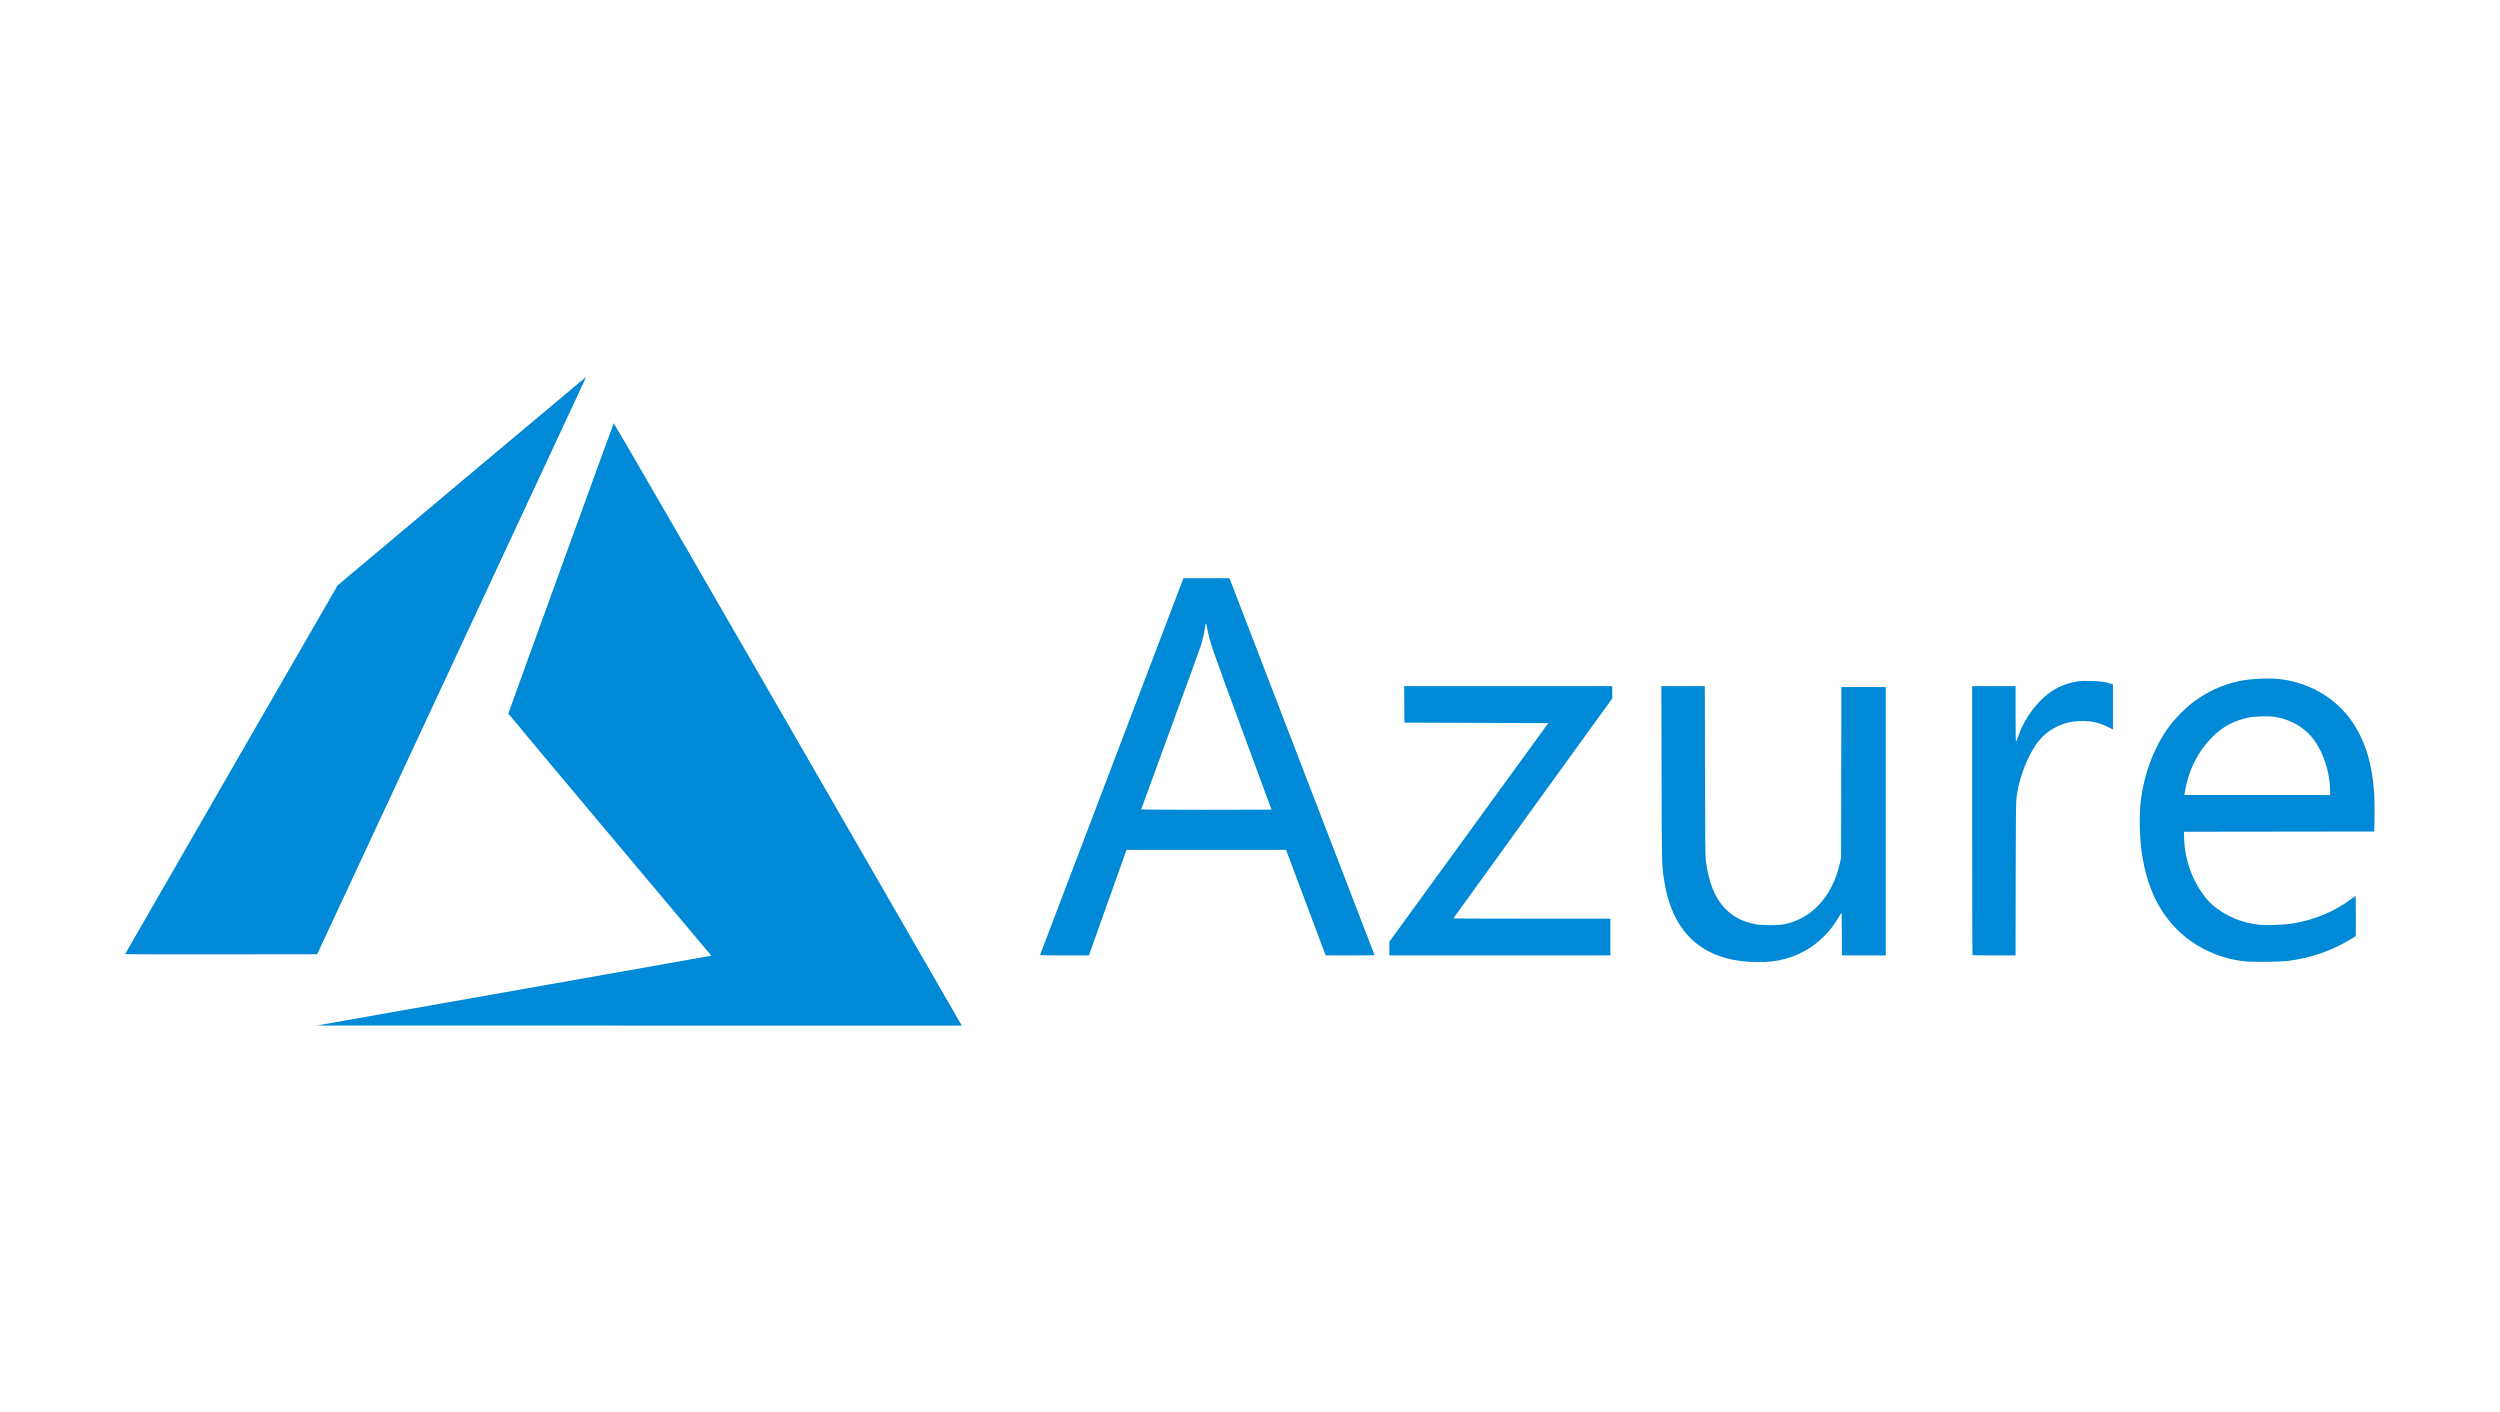 <?xml version="1.0" encoding="UTF-8" standalone="no"?><!DOCTYPE svg PUBLIC "-//W3C//DTD SVG 1.1//EN" "http://www.w3.org/Graphics/SVG/1.1/DTD/svg11.dtd">
<svg width="200px" height="113px" viewBox="0 0 200 113" version="1.1" xmlns="http://www.w3.org/2000/svg" xmlns:xlink="http://www.w3.org/1999/xlink" xml:space="preserve" xmlns:serif="http://www.serif.com/" style="fill-rule:evenodd;clip-rule:evenodd;stroke-linejoin:round;stroke-miterlimit:2;"><g id="azure" transform="matrix(0.505,0,0,0.911,50.874,-329.741)"><rect x="-100.71" y="361.863" width="395.92" height="123.459" style="fill:none;"/><g id="azure.svg" transform="matrix(0.696,0,0,0.386,97.251,423.647)"><g transform="matrix(1,0,0,1,-256,-256)"><clipPath id="_clip1"><rect x="0" y="0" width="512" height="512"/></clipPath><g clip-path="url(#_clip1)"><g transform="matrix(1,0,0,1,0,182)"><path d="M88.1,139.627C112.567,135.305 132.775,131.728 133.007,131.679L133.429,131.59L110.33,104.114C97.626,89.003 87.231,76.58 87.231,76.508C87.231,76.373 111.083,10.691 111.217,10.457C111.262,10.379 127.494,38.403 150.564,78.388C172.162,115.823 189.97,146.689 190.135,146.978L190.436,147.504L117.026,147.495L43.616,147.485L88.1,139.627L88.1,139.627ZM369.62,132.982C358.445,132.266 351.946,125.903 350.224,113.993C349.766,110.824 349.764,110.742 349.717,90.174L349.672,70.267L359.563,70.267L359.602,89.522C359.637,106.876 359.659,108.911 359.825,110.131C360.498,115.086 361.839,118.418 364.121,120.809C365.948,122.723 368.086,123.844 371.046,124.438C372.442,124.719 376.415,124.72 377.688,124.44C380.689,123.779 383.094,122.473 385.215,120.353C387.633,117.935 389.422,114.506 390.288,110.627L390.58,109.32L390.645,70.484L400.743,70.484L400.743,131.535L390.749,131.535L390.749,126.692C390.749,123.401 390.713,121.861 390.636,121.887C390.574,121.907 390.318,122.3 390.066,122.759C388.344,125.9 385.475,128.772 382.331,130.502C378.563,132.576 374.783,133.313 369.62,132.982L369.62,132.982ZM483.042,132.933C479.097,132.636 474.944,131.28 471.549,129.18C464.394,124.754 460.16,117.459 458.921,107.419C458.492,103.945 458.44,99.278 458.798,96.326C459.598,89.73 462.19,83.254 465.881,78.631C466.827,77.446 468.974,75.3 470.159,74.354C473.359,71.799 477.102,70.012 481.076,69.143C483.392,68.636 487.47,68.398 489.93,68.626C496.11,69.199 501.774,72.109 505.624,76.689C509.535,81.342 511.685,87.843 511.959,95.85C512.003,97.104 512.013,99.304 511.983,100.738L511.928,103.345L468.638,103.4L468.638,104.366C468.638,107.306 469.353,110.655 470.589,113.505C471.654,115.962 473.489,118.645 474.991,119.944C478.071,122.606 481.84,124.2 485.965,124.583C487.494,124.725 491.392,124.576 493.134,124.308C498.107,123.544 502.834,121.594 506.652,118.731C507.101,118.395 507.531,118.08 507.607,118.032C507.718,117.962 507.745,118.842 507.742,122.54L507.738,127.136L506.715,127.768C502.397,130.439 497.449,132.154 492.211,132.796C490.648,132.988 484.911,133.073 483.042,132.933L483.042,132.933ZM501.879,94.177C501.879,89.252 499.804,83.78 496.866,80.963C494.77,78.952 492.236,77.724 489.224,77.257C487.798,77.036 484.795,77.121 483.292,77.425C480.116,78.067 477.488,79.463 475.197,81.727C472.785,84.111 470.977,87.005 469.84,90.303C469.431,91.489 468.952,93.436 468.804,94.519L468.733,95.035L501.879,95.035L501.879,94.177ZM208.27,131.399C208.295,131.325 215.646,112.016 224.604,88.49L240.891,45.716L251.358,45.716L251.792,46.83C253.119,50.232 284.398,131.442 284.398,131.485C284.398,131.512 281.893,131.534 278.831,131.534L273.263,131.533L268.755,119.53L264.247,107.528L246.095,107.527L227.943,107.527L227.785,107.935C227.698,108.159 225.772,113.56 223.505,119.937L219.382,131.531L213.803,131.533C209.387,131.534 208.234,131.507 208.27,131.399L208.27,131.399ZM260.934,98.368C260.934,98.349 257.9,90.124 254.192,80.091C247.255,61.32 246.867,60.19 246.319,57.177C246.062,55.764 245.931,55.724 245.779,57.014C245.67,57.935 245.197,59.998 244.833,61.142C244.652,61.709 241.528,70.283 237.89,80.195C234.253,90.107 231.277,98.258 231.277,98.31C231.277,98.361 237.95,98.402 246.105,98.402C254.261,98.402 260.934,98.387 260.934,98.368L260.934,98.368ZM287.766,131.535L287.766,128.409L305.851,103.547L323.936,78.686L291.188,78.577L291.159,74.422L291.131,70.267L338.497,70.267L338.497,73.074L320.41,98.071C310.462,111.819 302.322,123.091 302.322,123.119C302.322,123.147 310.364,123.171 320.192,123.171L338.062,123.171L338.062,131.535L287.766,131.535ZM420.478,131.463C420.438,131.423 420.405,117.638 420.405,100.829L420.405,70.267L430.291,70.267L430.291,76.567C430.291,80.033 430.333,82.868 430.384,82.868C430.436,82.868 430.677,82.301 430.919,81.608C432.03,78.431 433.958,75.462 436.44,73.103C438.677,70.977 441.234,69.706 444.25,69.22C445.097,69.083 445.814,69.057 447.509,69.102C449.637,69.157 450.75,69.313 452.044,69.736L452.452,69.869L452.452,80.13L451.284,79.545C449.221,78.513 447.186,78.104 444.739,78.231C443.146,78.314 442.101,78.519 440.828,78.996C438.209,79.979 436.084,81.715 434.599,84.083C432.45,87.512 430.917,91.92 430.465,95.97C430.384,96.697 430.336,102.618 430.317,114.29L430.289,131.535L425.419,131.535C422.741,131.535 420.518,131.503 420.478,131.463L420.478,131.463ZM-0,131.248C-0,131.209 10.884,112.316 24.187,89.262L48.374,47.345L76.561,23.691C92.064,10.681 104.789,0.02 104.84,0C104.891,-0.018 104.688,0.495 104.387,1.142C104.087,1.788 90.314,31.33 73.78,66.791L43.719,131.264L21.86,131.291C9.837,131.306 -0,131.287 -0,131.248L-0,131.248Z" style="fill:#0089d6;fill-rule:nonzero;"/></g></g></g></g></g></svg>